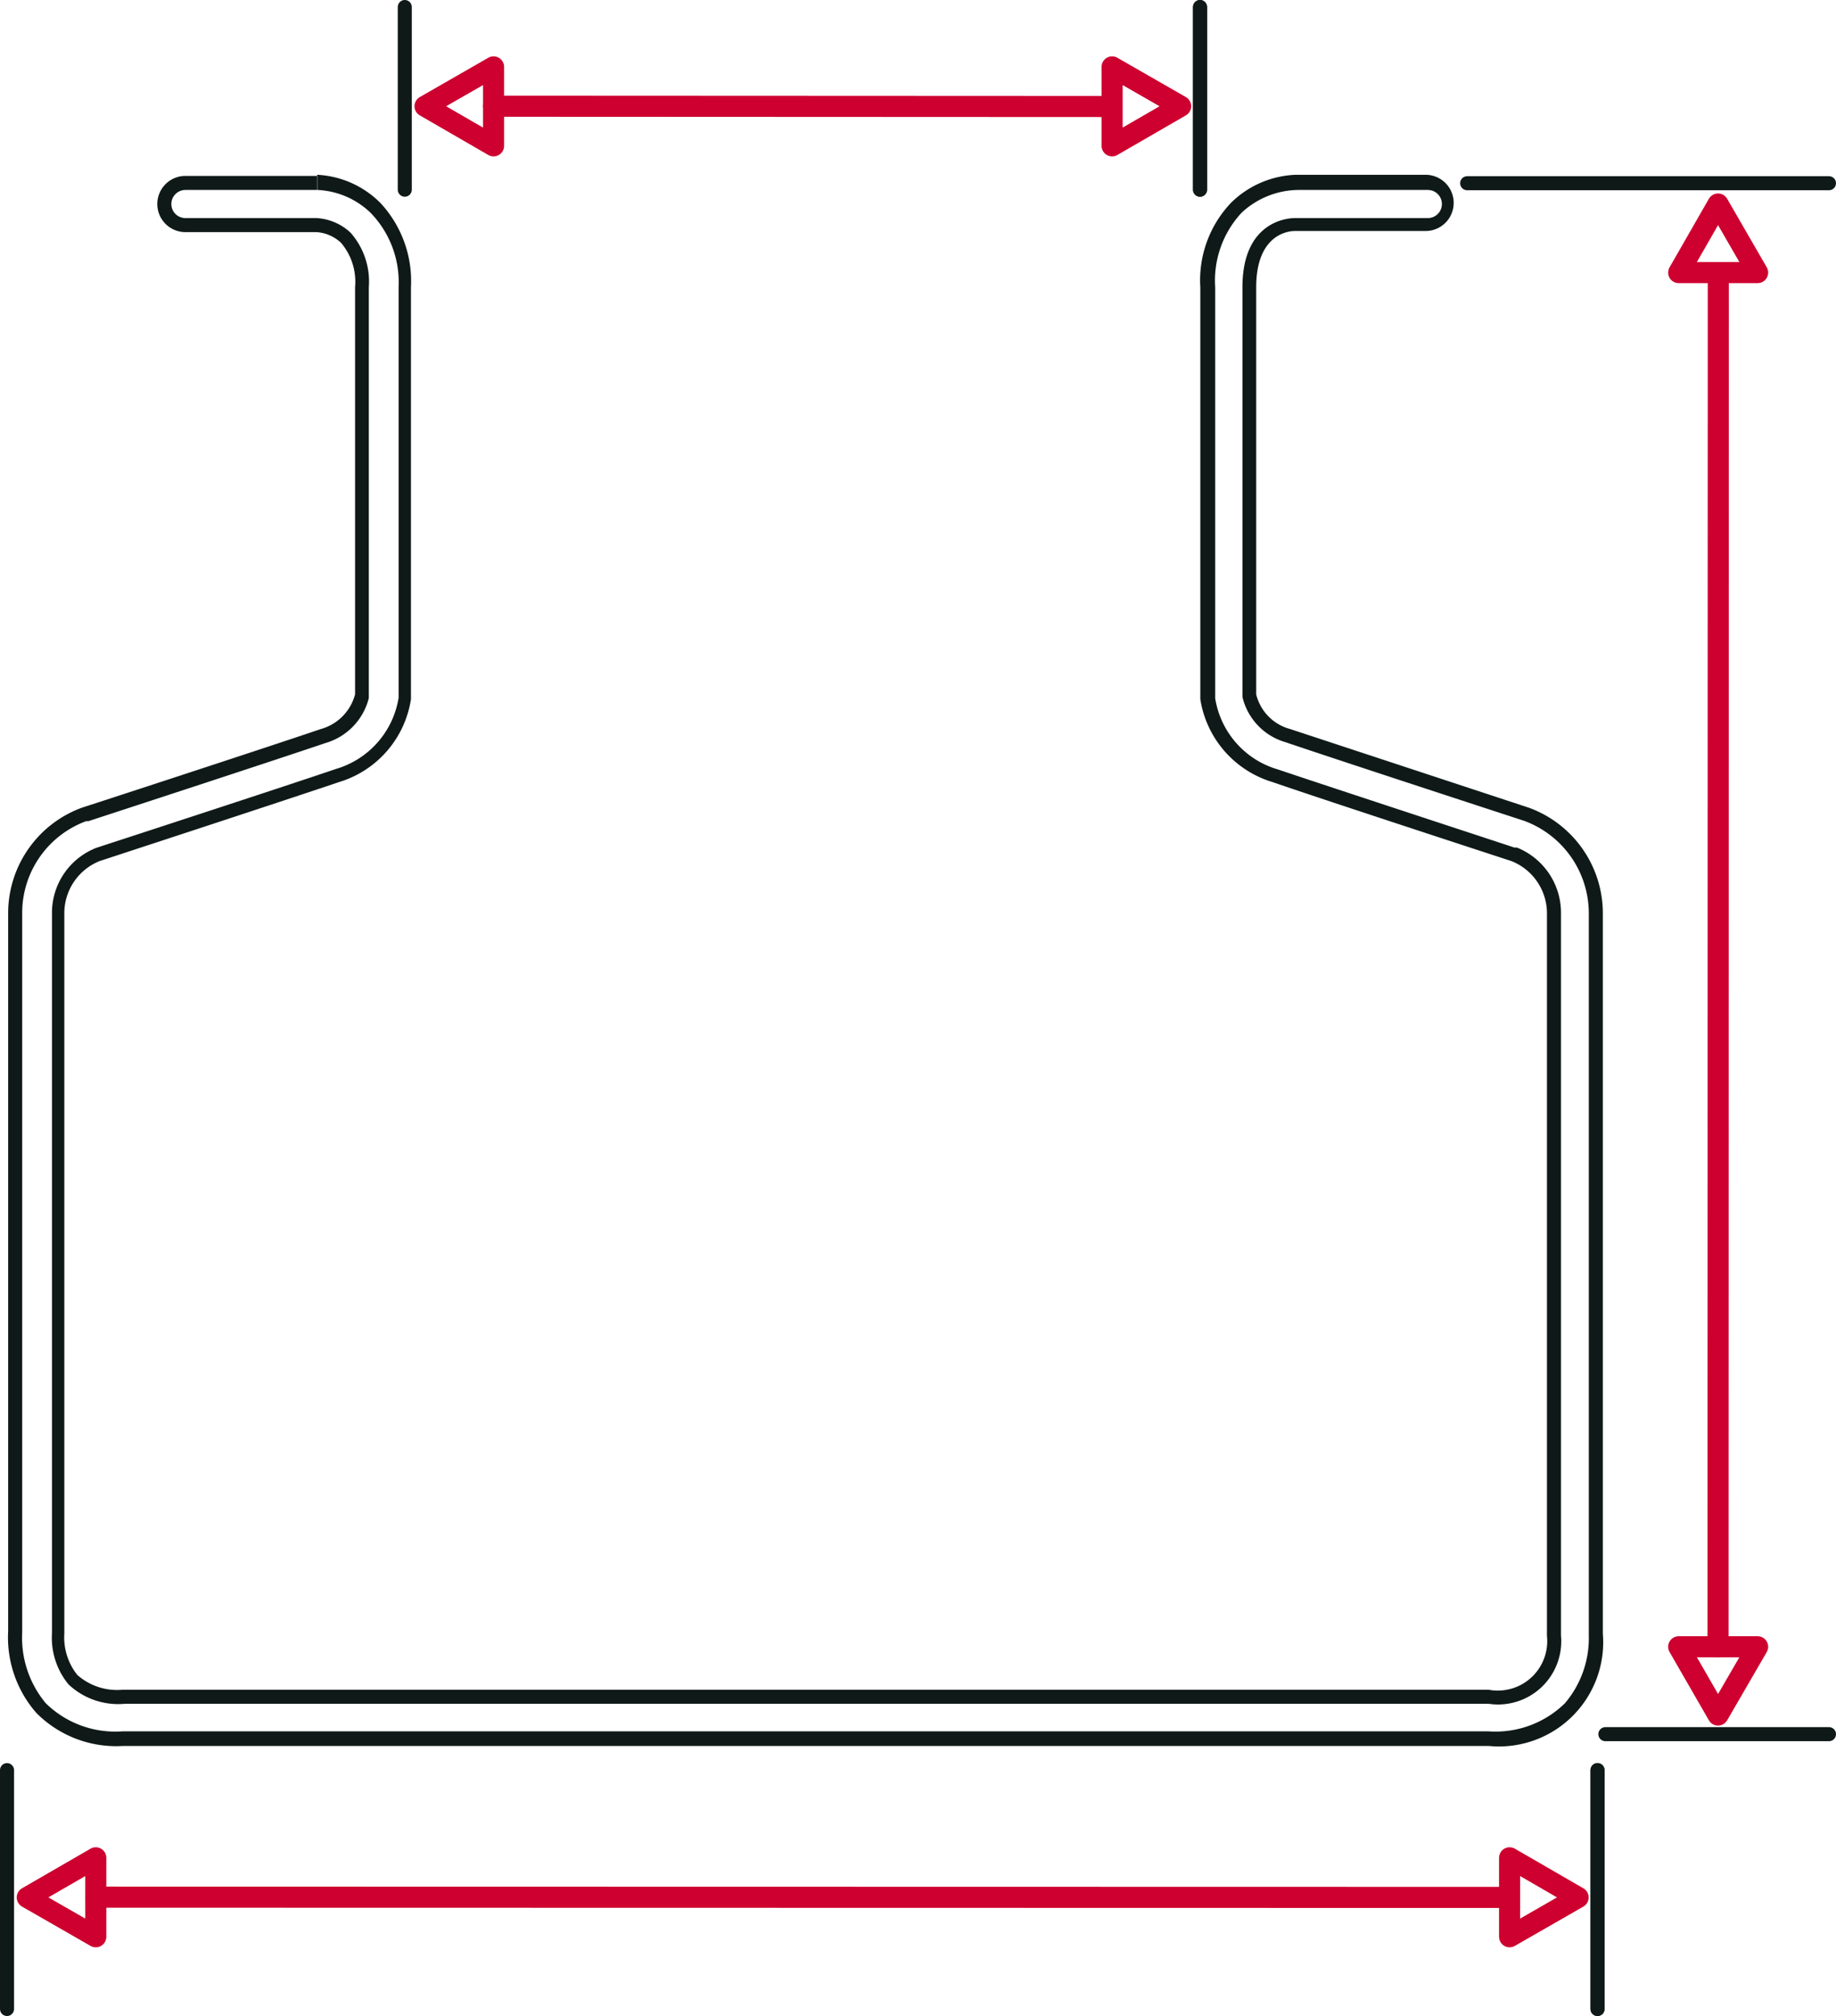 <svg xmlns="http://www.w3.org/2000/svg" viewBox="0 0 65.36 71.74"><defs><style>.cls-1{fill:#0f1a18;}.cls-2,.cls-3,.cls-4{fill:none;stroke-linecap:round;}.cls-2{stroke:#0f1a18;stroke-width:0.5px;}.cls-2,.cls-4{stroke-linejoin:round;}.cls-3,.cls-4{stroke:#cd002f;stroke-width:0.75px;}.cls-3{stroke-miterlimit:10;}</style></defs><title>2Recurso 25</title><g id="Capa_2" data-name="Capa 2"><g id="perfil"><path class="cls-1" d="M11.3,6.26v.5a2.91,2.91,0,0,1,1.89.81,3.55,3.55,0,0,1,1,2.65V24.83a3.16,3.16,0,0,1-2.22,2.53c-2,.68-8.45,2.78-8.54,2.81a2.48,2.48,0,0,0-1.58,2.3V58.12a2.61,2.61,0,0,0,.59,1.82,2.58,2.58,0,0,0,2,.69H53a2.25,2.25,0,0,0,2.57-2.43c0-.31,0-24.12,0-25.73A2.5,2.5,0,0,0,54,30.16l-.09,0h0c-.72-.24-6.49-2.13-8.42-2.78a3.15,3.15,0,0,1-2.23-2.53v0h0V10.22a3.54,3.54,0,0,1,.94-2.65,3,3,0,0,1,2-.81h4.63a.5.5,0,0,1,0,1H46.1c-.31,0-1.87.15-1.87,2.46V24.8a2.2,2.2,0,0,0,1.53,1.61c2,.68,8.44,2.78,8.5,2.8a3.51,3.51,0,0,1,2.3,3.26V58.19a3.58,3.58,0,0,1-.85,2.42,3.53,3.53,0,0,1-2.72,1H4.35a3.53,3.53,0,0,1-2.72-1,3.64,3.64,0,0,1-.84-2.52l0-.54h0V32.47a3.48,3.48,0,0,1,2.28-3.25l.08,0c1.53-.5,6.67-2.18,8.44-2.78a2.23,2.23,0,0,0,1.54-1.6V10.22a2.63,2.63,0,0,0-.65-1.94,1.93,1.93,0,0,0-1.22-.52H6.6a.5.5,0,0,1,0-1h4.69v-.5m0,0H6.6a1,1,0,0,0,0,2h4.67a1.42,1.42,0,0,1,.87.38,2.14,2.14,0,0,1,.5,1.58V24.71a1.74,1.74,0,0,1-1.21,1.23c-2,.68-8.5,2.8-8.51,2.8A4,4,0,0,0,.29,32.47V58.05a4.08,4.08,0,0,0,1,2.9,4,4,0,0,0,3.09,1.18H53a3.71,3.71,0,0,0,4.06-4V32.47a4,4,0,0,0-2.64-3.73l-8.5-2.8a1.69,1.69,0,0,1-1.2-1.23V10.22c0-1.8,1.05-2,1.38-2h4.65a1,1,0,0,0,0-2H46.13a3.46,3.46,0,0,0-2.31,1,4,4,0,0,0-1.09,3V24.88a3.67,3.67,0,0,0,2.57,2.95c2,.69,8.5,2.81,8.5,2.81a2,2,0,0,1,1.27,1.83c0,1.58,0,25.66,0,25.74A1.76,1.76,0,0,1,53,60.13H4.35a2.13,2.13,0,0,1-1.6-.53,2.14,2.14,0,0,1-.46-1.47V32.47a2,2,0,0,1,1.26-1.83s6.48-2.12,8.52-2.81a3.66,3.66,0,0,0,2.56-2.95s0-.06,0-.1V10.22a4.08,4.08,0,0,0-1.09-3,3.41,3.41,0,0,0-2.25-1Z"/><line class="cls-2" x1="65.11" y1="6.52" x2="52.23" y2="6.52"/><line class="cls-2" x1="65.11" y1="61.71" x2="57.15" y2="61.71"/><line class="cls-3" x1="61.16" y1="58.59" x2="61.17" y2="9.73"/><polygon class="cls-4" points="61.16 61.03 62.57 58.6 59.76 58.6 61.16 61.03"/><polygon class="cls-4" points="61.16 7.26 59.76 9.7 62.57 9.7 61.16 7.26"/><line class="cls-2" x1="14.41" y1="6.75" x2="14.41" y2="0.25"/><line class="cls-2" x1="42.72" y1="6.75" x2="42.72" y2="0.25"/><line class="cls-3" x1="17.57" y1="3.78" x2="39.56" y2="3.79"/><polygon class="cls-4" points="15.13 3.78 17.57 5.19 17.57 2.38 15.13 3.78"/><polygon class="cls-4" points="42.03 3.78 39.59 2.38 39.59 5.19 42.03 3.78"/><line class="cls-2" x1="42.72" y1="6.75" x2="42.72" y2="0.25"/><line class="cls-2" x1="0.25" y1="71.49" x2="0.25" y2="62.99"/><line class="cls-2" x1="56.87" y1="71.49" x2="56.87" y2="62.99"/><line class="cls-3" x1="3.41" y1="67.51" x2="53.71" y2="67.52"/><polygon class="cls-4" points="0.97 67.52 3.41 68.92 3.41 66.11 0.97 67.52"/><polygon class="cls-4" points="56.18 67.52 53.74 66.11 53.74 68.92 56.18 67.52"/><line class="cls-2" x1="56.87" y1="71.49" x2="56.87" y2="62.99"/></g></g></svg>